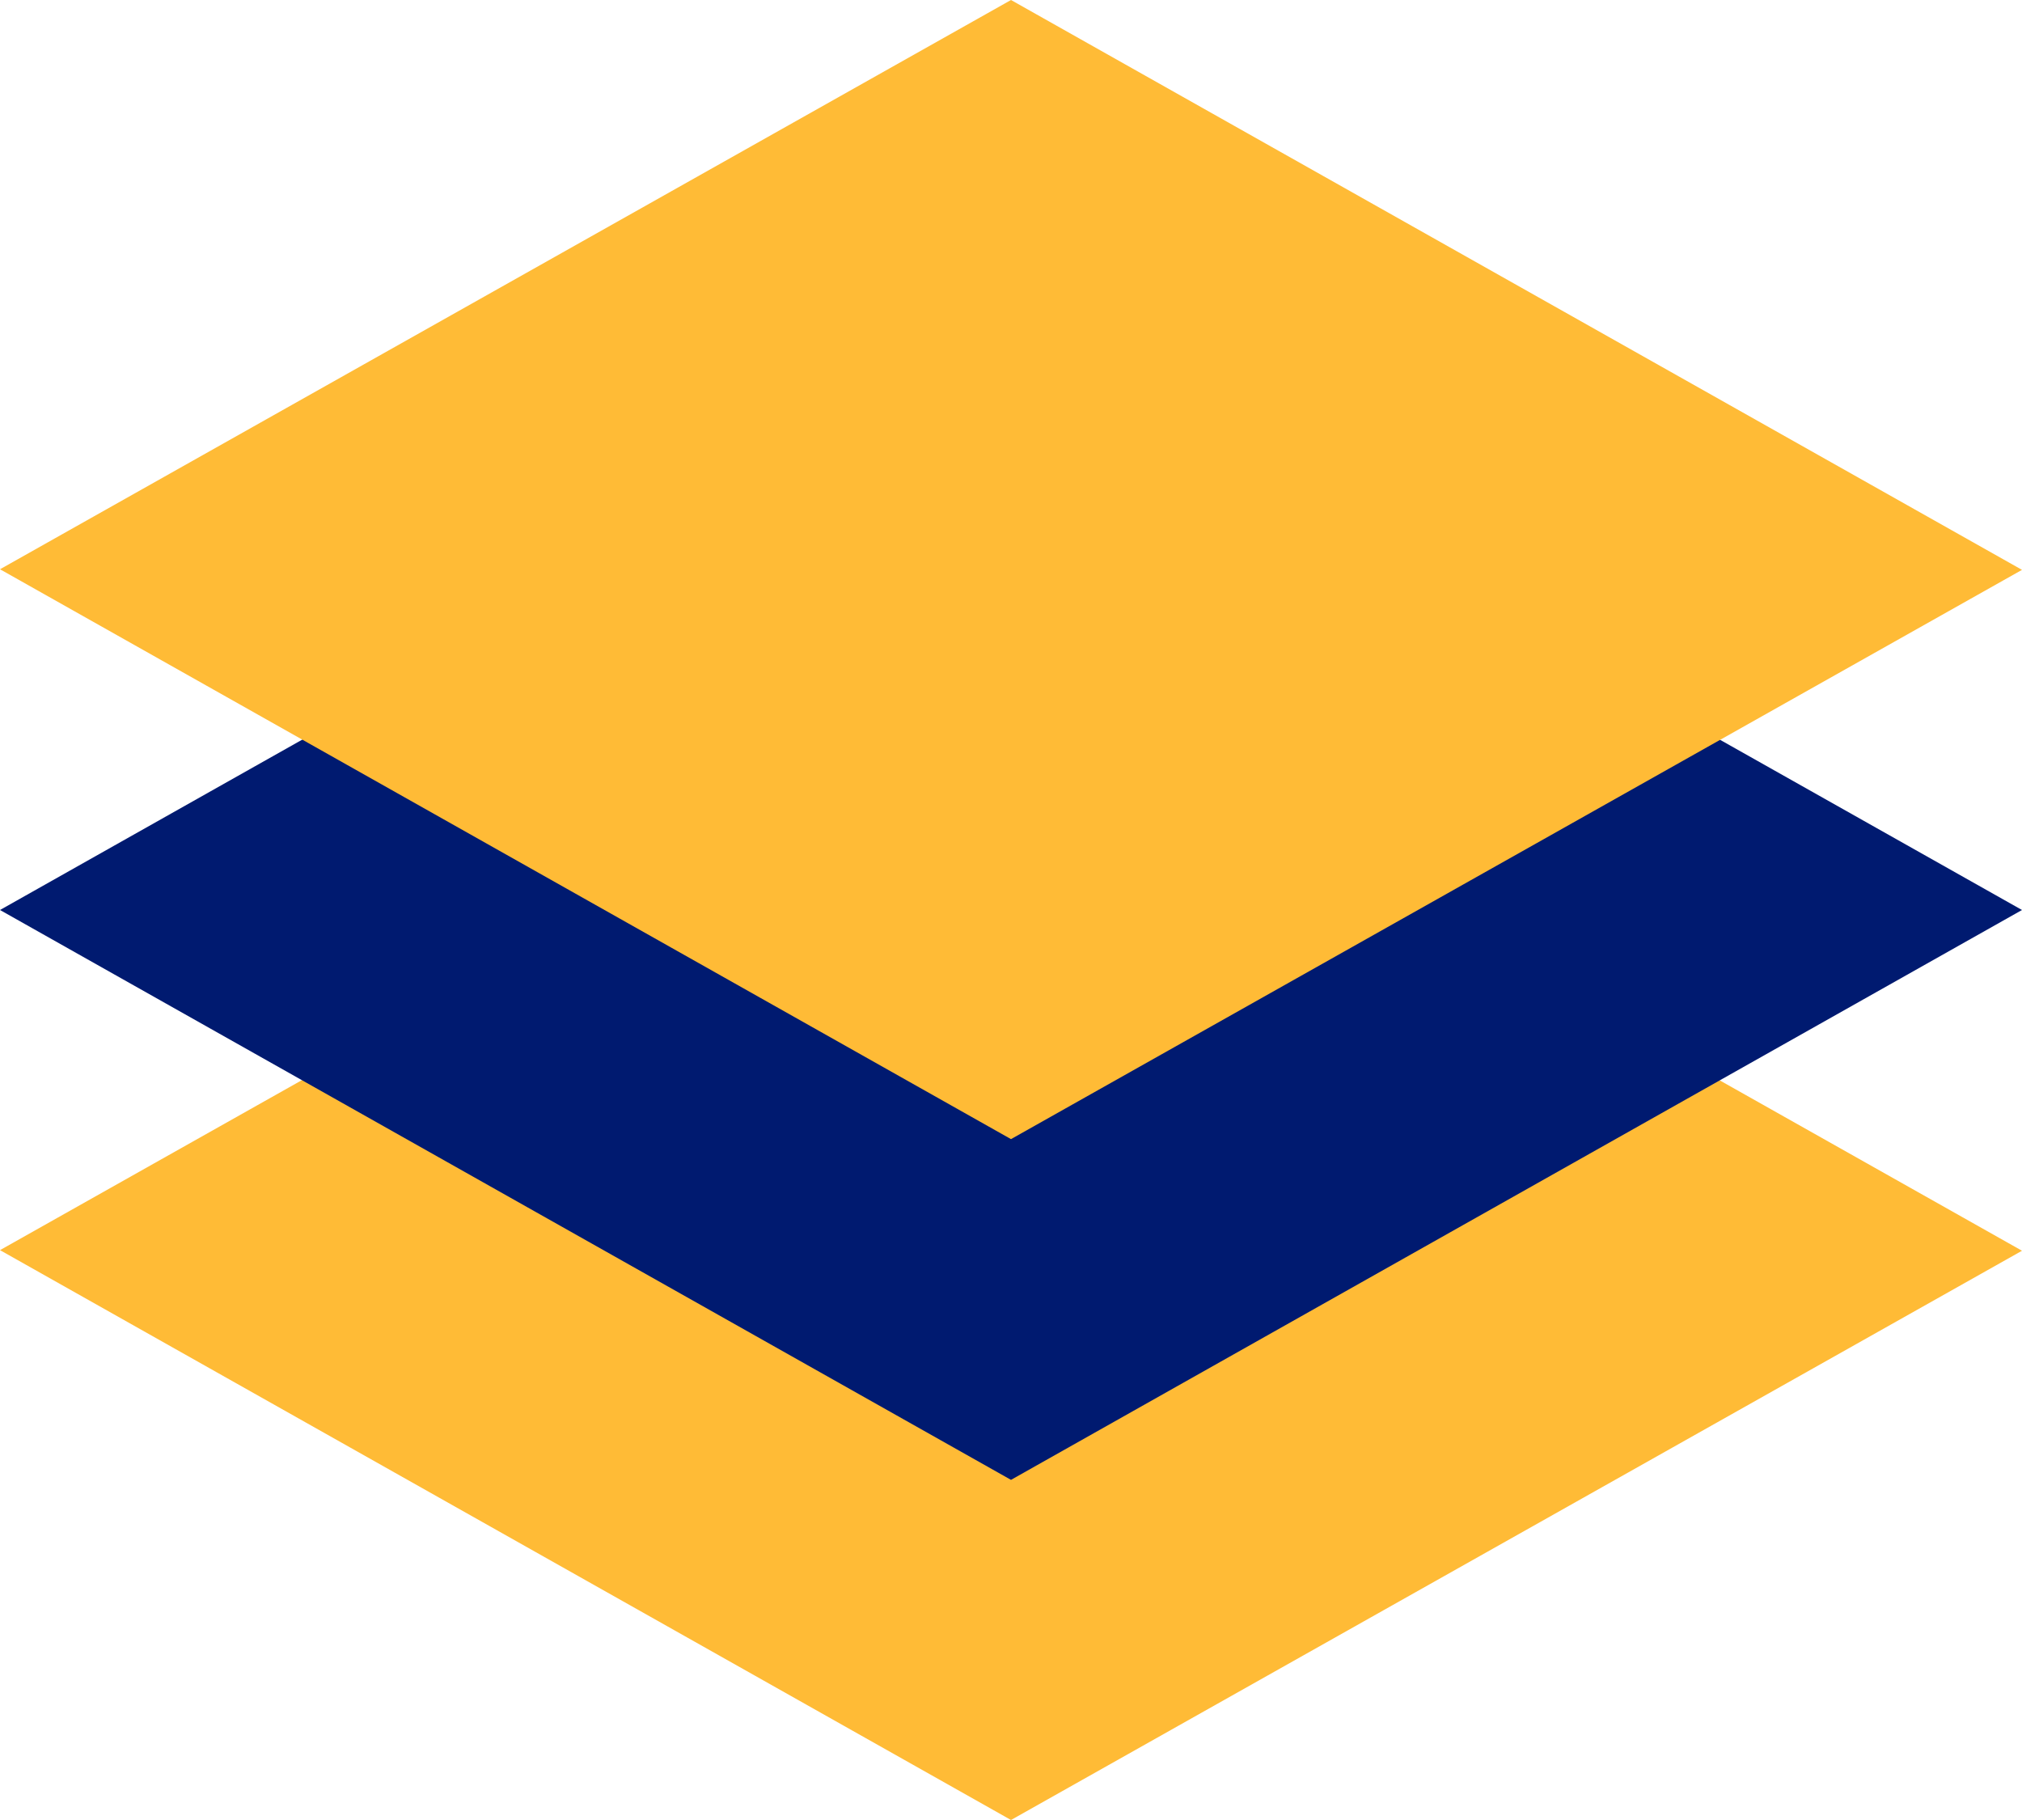 <?xml version="1.0" encoding="UTF-8"?>
<svg xmlns="http://www.w3.org/2000/svg" xmlns:xlink="http://www.w3.org/1999/xlink" width="60px" height="54px" viewBox="0 0 60 54" version="1.1">
  <title>icon_comp-strategy</title>
  <g id="Page-1" stroke="none" stroke-width="1" fill="none" fill-rule="evenodd">
    <g id="HOME" transform="translate(-293, -1538)" fill-rule="nonzero">
      <g id="SERVICES_BLOCK" transform="translate(250, 1144)">
        <g id="Services_Box1" transform="translate(0, 330)">
          <g id="icon_comp-strategy" transform="translate(43, 64)">
            <polygon id="Path" fill="#FFBB36" points="30 20.202 60 37.11 30 54 0 37.092"></polygon>
            <polygon id="Path" fill="#001A70" points="30 10.092 60 27 30 43.908 0 27"></polygon>
            <polygon id="Path" fill="#FFBB36" points="30 0 60 16.908 30 33.798 0 16.89"></polygon>
          </g>
        </g>
      </g>
    </g>
  </g>
</svg>
